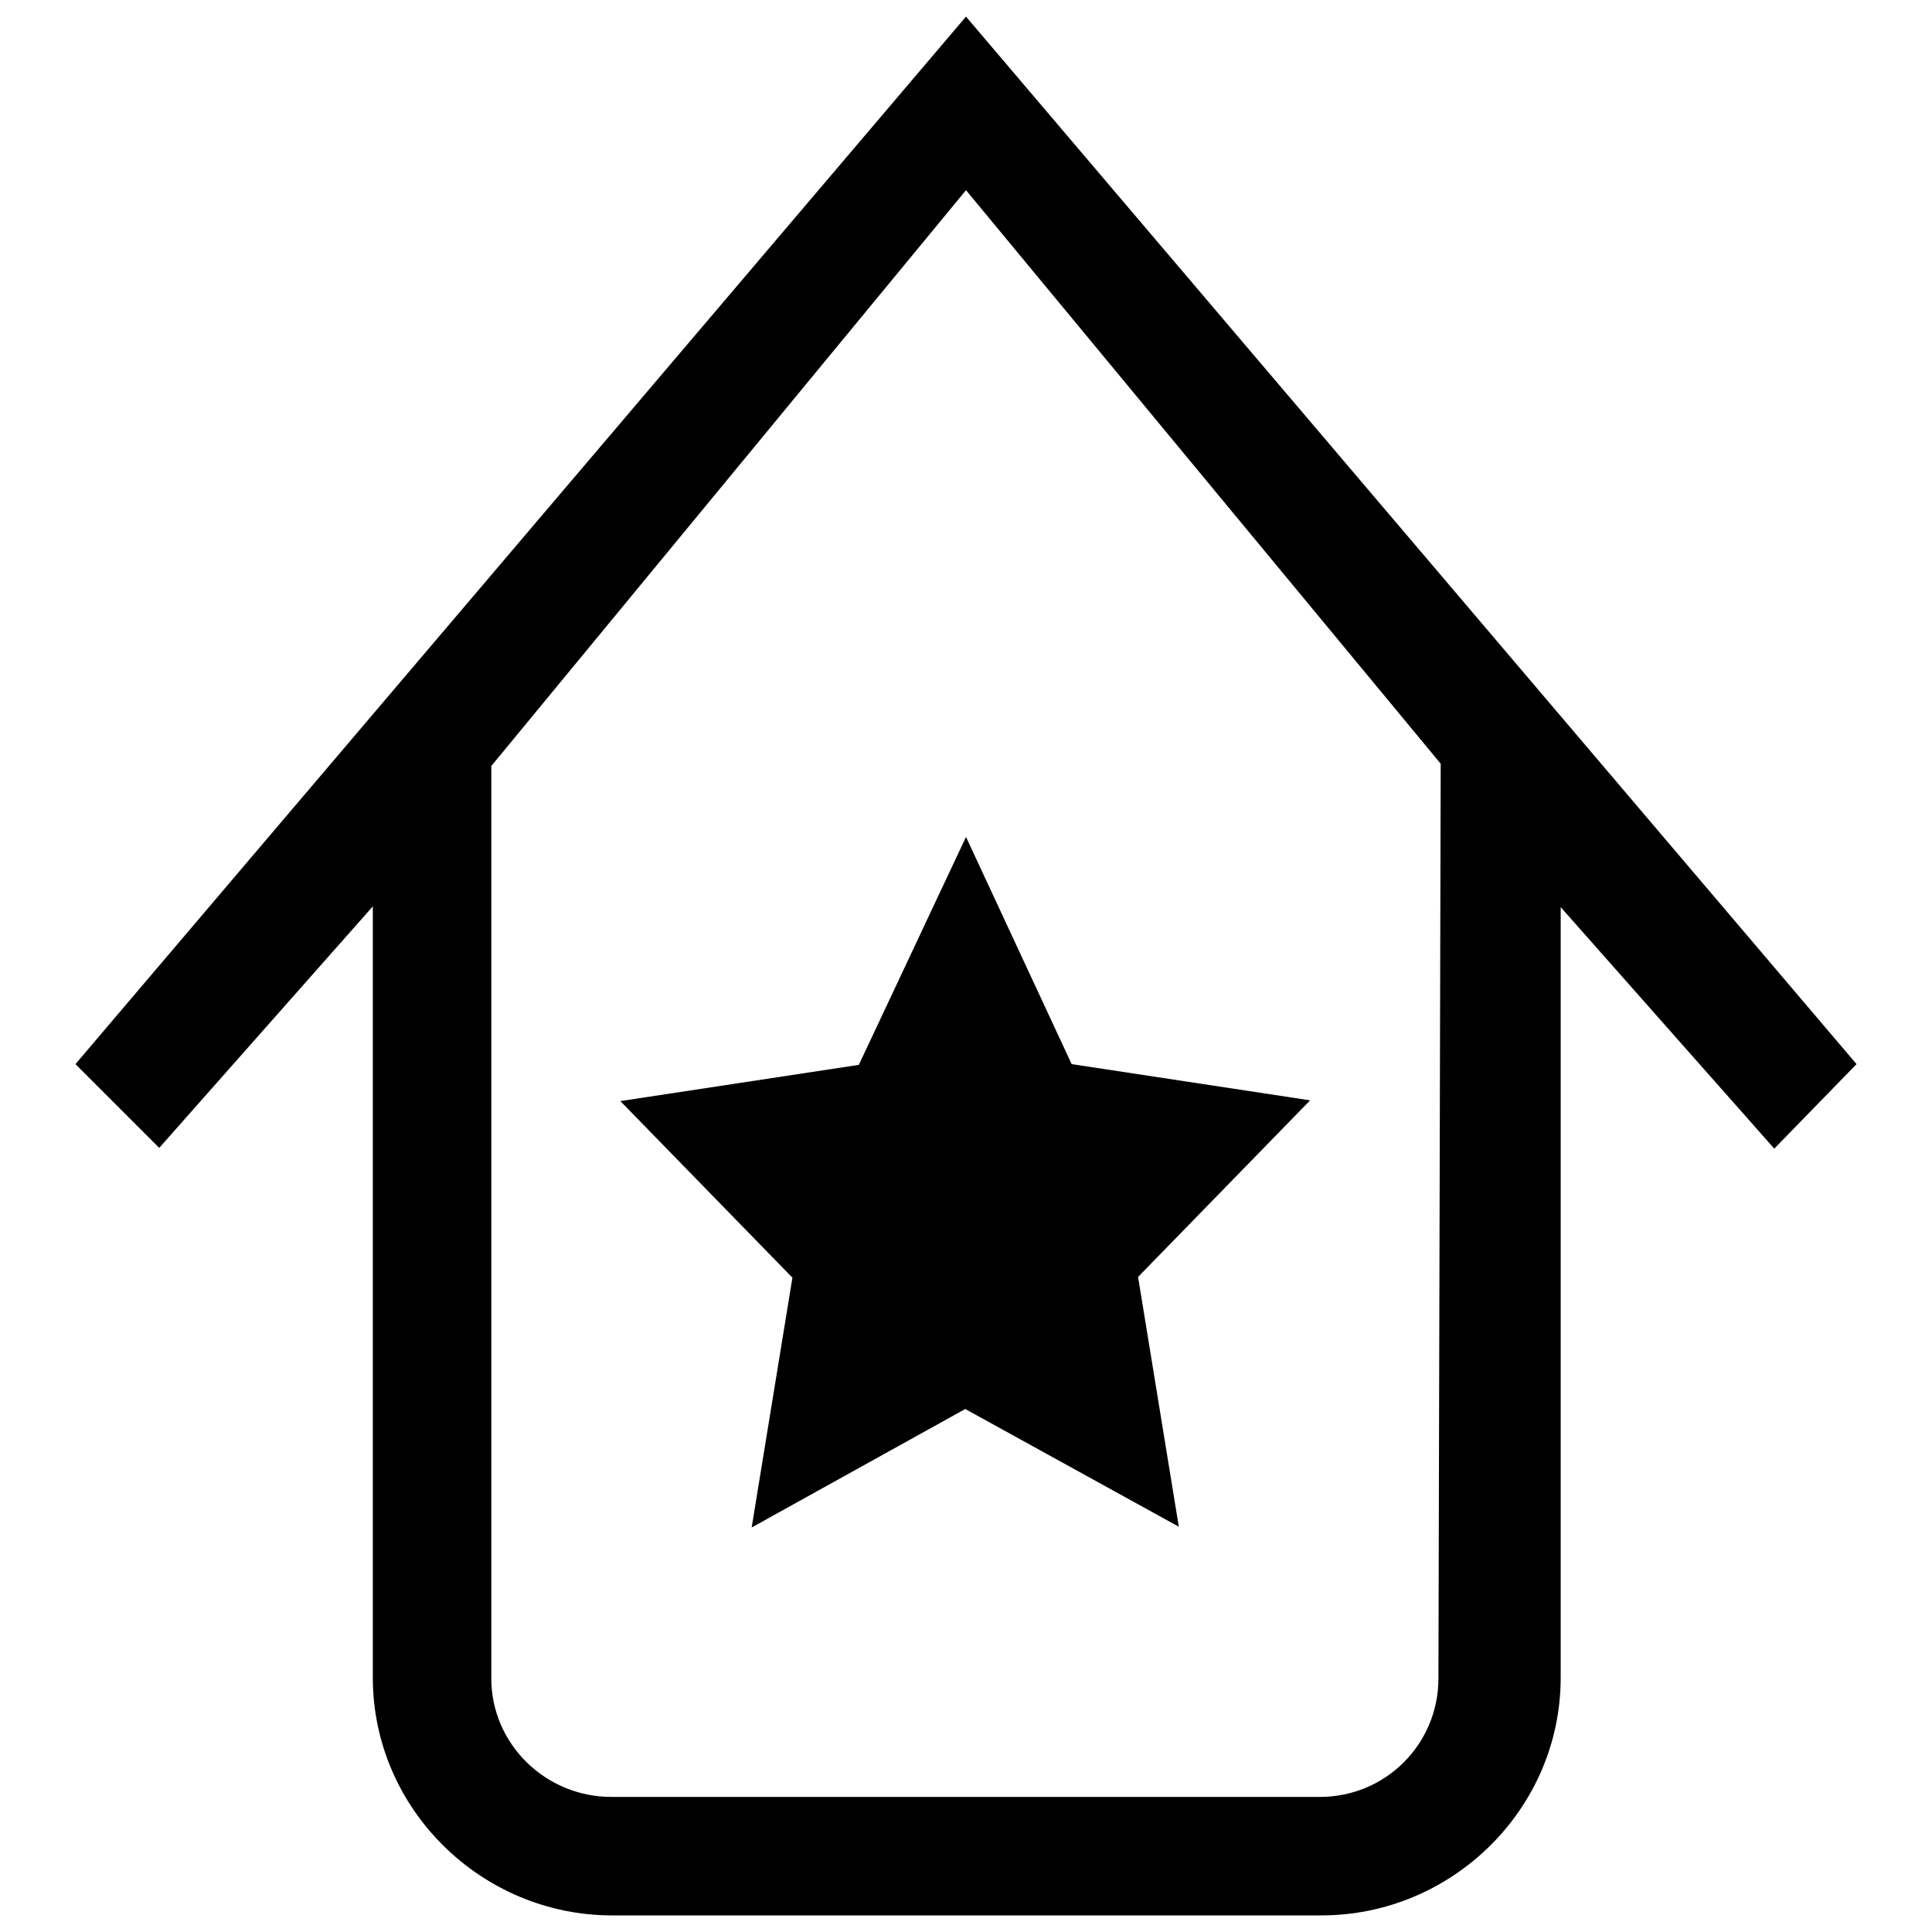 <?xml version="1.0" encoding="utf-8"?>
<!-- Svg Vector Icons : http://www.onlinewebfonts.com/icon -->
<!DOCTYPE svg PUBLIC "-//W3C//DTD SVG 1.1//EN" "http://www.w3.org/Graphics/SVG/1.1/DTD/svg11.dtd">
<svg version="1.1" xmlns="http://www.w3.org/2000/svg" xmlns:xlink="http://www.w3.org/1999/xlink" x="0px" y="0px" viewBox="0 0 256 256" enable-background="new 0 0 256 256" xml:space="preserve">
<g><g><path fill="#000000" d="M82.2,145.9l22.8,23.4l-5.4,33.1l28.3-15.7l28.3,15.6l-5.4-33.1l22.8-23.4l-31.6-4.8L128,110.9l-14.2,30.2L82.2,145.9z M128,2.2L10,141l11.1,11.1l28.3-32v102.2c0,17.4,14.4,31.5,31.7,31.5h94c17.3,0,31.7-14.1,31.7-31.5V120.2l28.3,32L246,141L128,2.2z M190.6,222.4c0,8.7-7,15.7-15.7,15.7H81c-8.7,0-15.9-7-15.9-15.7V101.5L128,25.2l62.9,76L190.6,222.4z"/></g></g>
</svg>